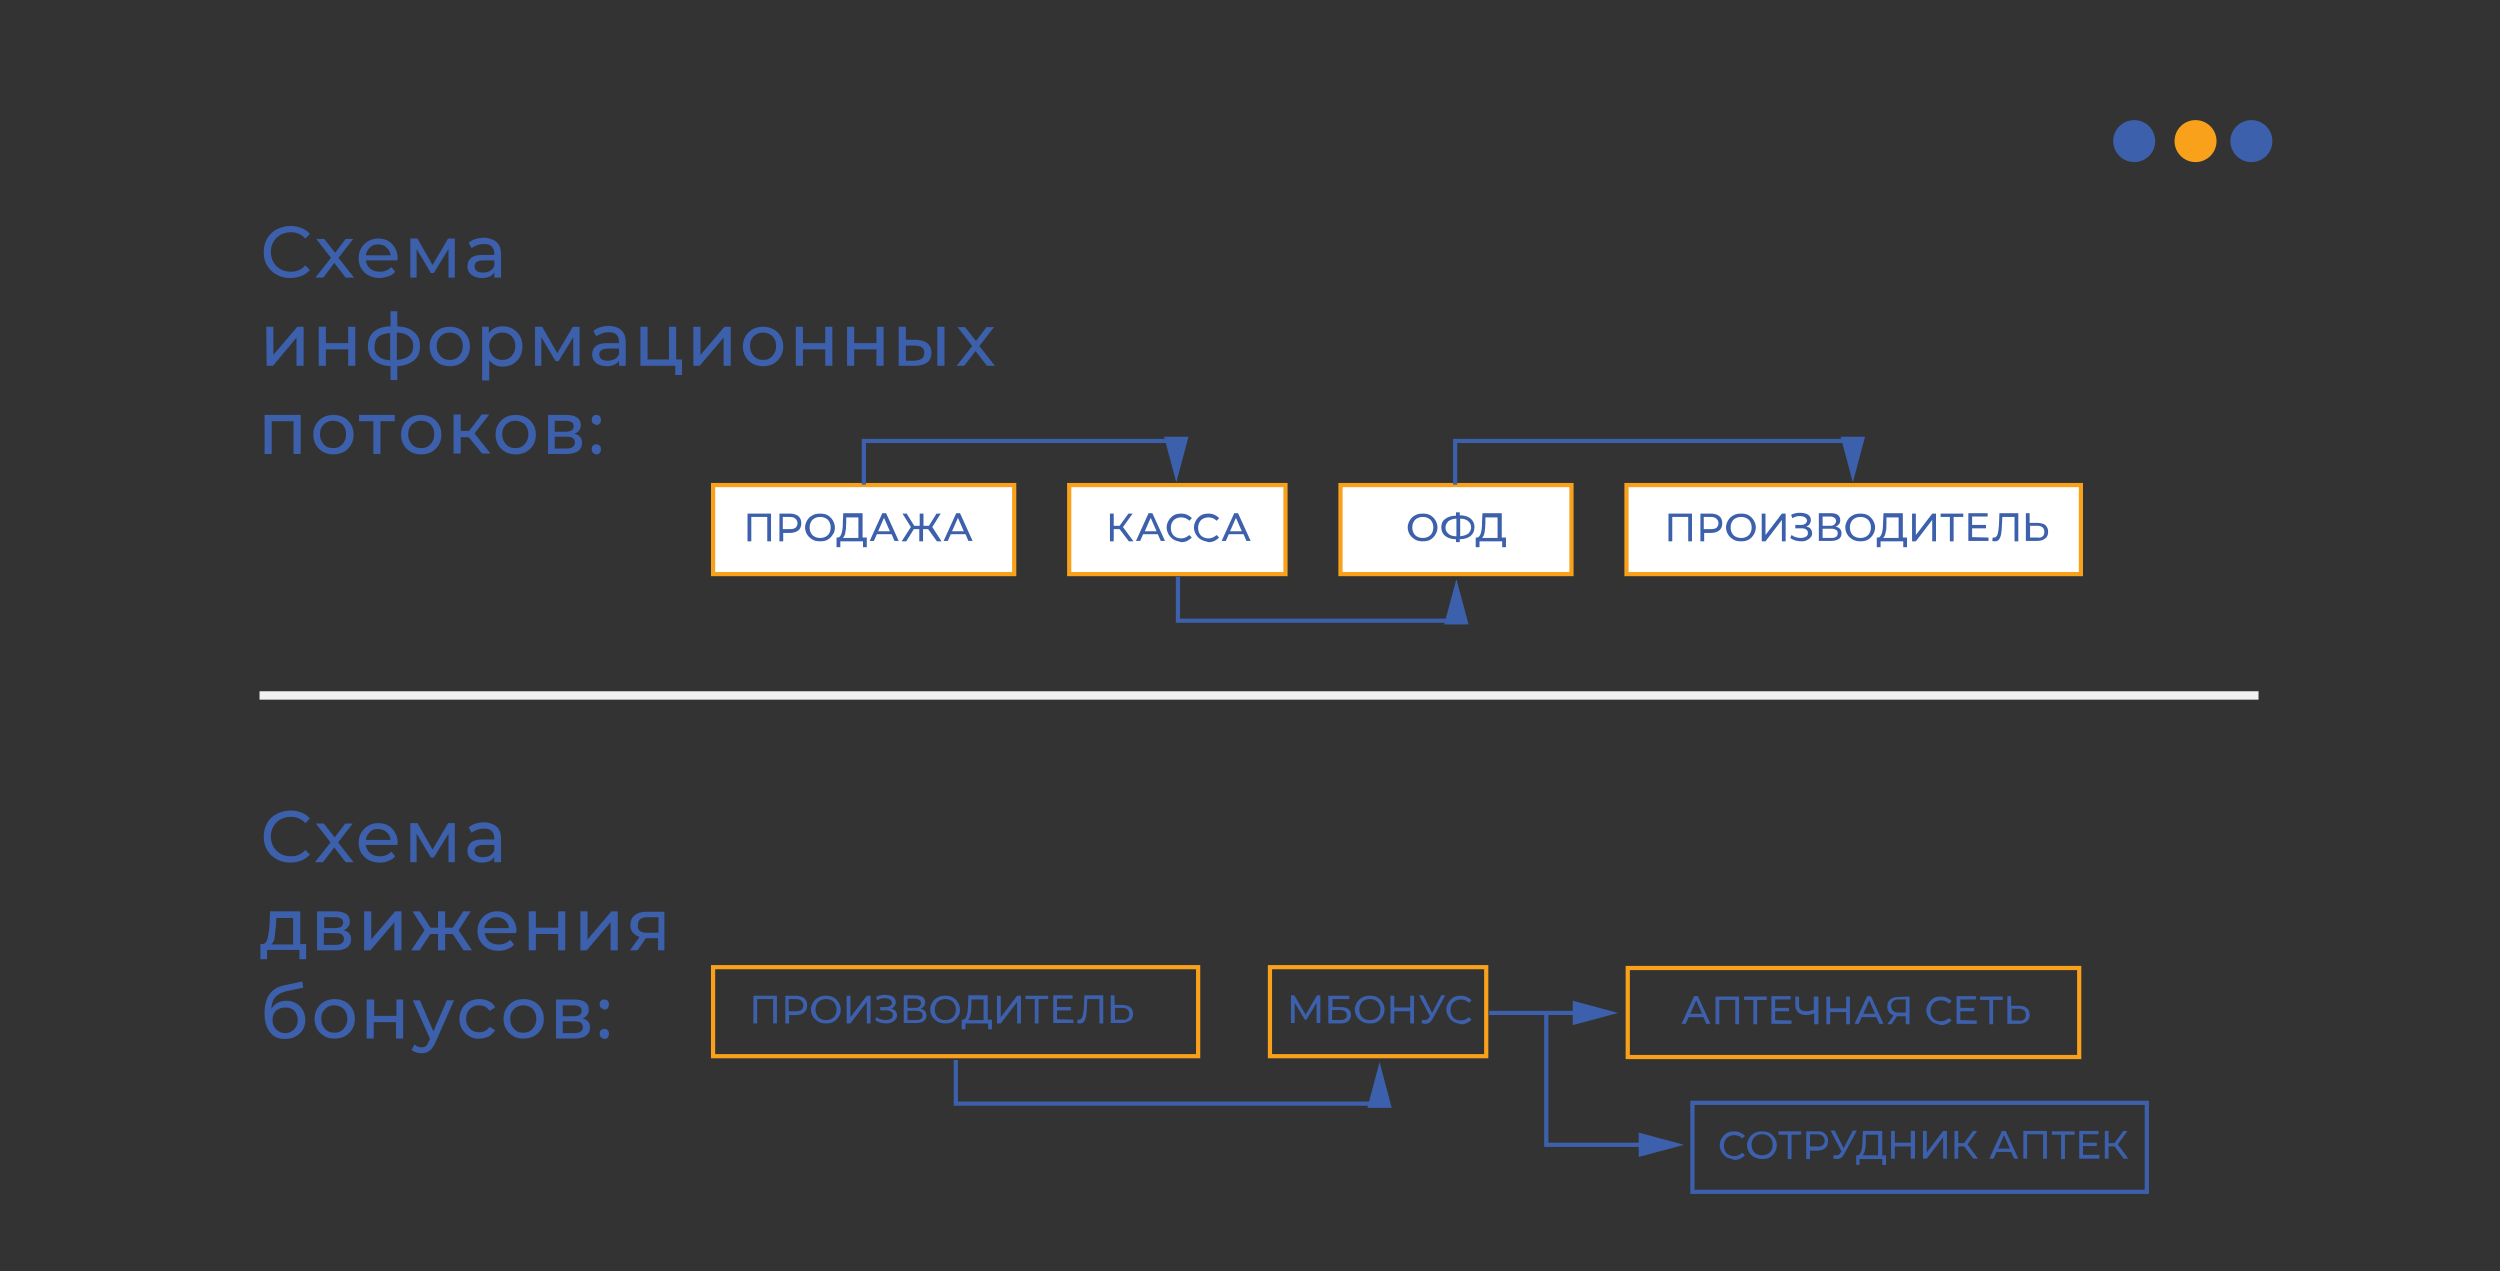 <?xml version="1.0" encoding="UTF-8"?> <!-- Generator: Adobe Illustrator 19.0.1, SVG Export Plug-In . SVG Version: 6.00 Build 0) --> <svg xmlns="http://www.w3.org/2000/svg" xmlns:xlink="http://www.w3.org/1999/xlink" id="Layer_1" x="0px" y="0px" viewBox="-661 389.3 595.3 302.7" style="enable-background:new -661 389.3 595.3 302.7;" xml:space="preserve"><rect x="-661" y="389.3" width="595.3" height="302.7" fill="#333333" stroke="none"/> <style type="text/css"> .st0{fill:#FFFFFF;stroke:#F9A11B;stroke-miterlimit:10;} .st1{fill:#3C60AB;} .st2{fill:#F9A11B;} .st3{fill:#F1F1F2;} .st4{fill:none;stroke:#3C60AB;stroke-miterlimit:10;} .st5{fill:none;stroke:#F9A11B;stroke-miterlimit:10;} </style> <rect x="-406.4" y="504.8" class="st0" width="51.5" height="21.2"></rect> <rect x="-491.2" y="504.8" class="st0" width="71.7" height="21.2"></rect> <rect x="-341.8" y="504.8" class="st0" width="55" height="21.2"></rect> <rect x="-273.7" y="504.8" class="st0" width="108.2" height="21.2"></rect> <g> <g> <g> <g> <circle class="st1" cx="-152.8" cy="422.9" r="5"></circle> </g> </g> </g> <g> <g> <g> <circle class="st2" cx="-138.2" cy="422.9" r="5"></circle> </g> </g> </g> <g> <g> <g> <circle class="st1" cx="-124.9" cy="422.9" r="5"></circle> </g> </g> </g> </g> <rect x="-599.2" y="553.9" class="st3" width="476" height="2"></rect> <g> <g> <path class="st1" d="M-258.1,511.6v6.6h-0.9v-5.8h-3.8v5.8h-0.9v-6.6C-263.7,511.6-258.1,511.6-258.1,511.6z"></path> <path class="st1" d="M-251.6,512.2c0.5,0.4,0.7,1,0.7,1.7c0,0.7-0.2,1.3-0.7,1.7c-0.5,0.4-1.2,0.6-2,0.6h-1.6v2h-0.9v-6.6h2.6 C-252.8,511.6-252.1,511.8-251.6,512.2z M-252.3,515c0.3-0.3,0.5-0.6,0.5-1.1s-0.2-0.8-0.5-1.1s-0.8-0.4-1.4-0.4h-1.6v2.9h1.6 C-253.1,515.3-252.6,515.2-252.3,515z"></path> <path class="st1" d="M-248.2,517.8c-0.5-0.3-1-0.7-1.3-1.2s-0.5-1.1-0.5-1.7c0-0.6,0.2-1.2,0.5-1.7s0.7-0.9,1.3-1.2 c0.5-0.3,1.1-0.4,1.8-0.4c0.7,0,1.3,0.1,1.8,0.4s0.9,0.7,1.2,1.2s0.5,1.1,0.5,1.7c0,0.6-0.2,1.2-0.5,1.7s-0.7,0.9-1.2,1.2 s-1.1,0.4-1.8,0.4S-247.7,518.1-248.2,517.8z M-245.1,517.1c0.4-0.2,0.7-0.5,0.9-0.9c0.2-0.4,0.3-0.8,0.3-1.3s-0.1-0.9-0.3-1.3 c-0.2-0.4-0.5-0.7-0.9-0.9c-0.4-0.2-0.8-0.3-1.3-0.3s-0.9,0.1-1.3,0.3c-0.4,0.2-0.7,0.5-0.9,0.9c-0.2,0.4-0.3,0.8-0.3,1.3 s0.1,0.9,0.3,1.3c0.2,0.4,0.5,0.7,0.9,0.9s0.8,0.3,1.3,0.3S-245.5,517.3-245.1,517.1z"></path> <path class="st1" d="M-241.5,511.6h0.9v5.1l3.9-5.1h0.9v6.6h-0.9v-5.1l-3.9,5.1h-0.9V511.6z"></path> <path class="st1" d="M-229.8,515.3c0.2,0.3,0.3,0.6,0.3,1s-0.1,0.7-0.4,1c-0.2,0.3-0.6,0.5-1,0.7c-0.4,0.2-0.9,0.2-1.3,0.2 s-0.9-0.1-1.3-0.2c-0.4-0.1-0.8-0.3-1.2-0.6l0.3-0.7c0.3,0.2,0.6,0.4,1,0.5c0.4,0.1,0.7,0.2,1.1,0.2c0.5,0,1-0.1,1.3-0.3 c0.4-0.2,0.5-0.5,0.5-0.9c0-0.3-0.1-0.6-0.4-0.8s-0.6-0.3-1.1-0.3h-1.5v-0.8h1.4c0.4,0,0.7-0.1,1-0.3c0.2-0.2,0.4-0.4,0.4-0.7 c0-0.3-0.2-0.6-0.5-0.8c-0.3-0.2-0.7-0.3-1.2-0.3c-0.3,0-0.6,0-0.9,0.1c-0.3,0.1-0.6,0.2-0.9,0.4l-0.3-0.8 c0.3-0.2,0.7-0.3,1.1-0.4c0.4-0.1,0.7-0.1,1.1-0.1c0.5,0,0.9,0.1,1.3,0.2s0.7,0.4,0.9,0.6s0.3,0.6,0.3,1c0,0.3-0.1,0.6-0.3,0.9 c-0.2,0.3-0.4,0.4-0.8,0.6C-230.3,514.8-230,515-229.8,515.3z"></path> <path class="st1" d="M-222.8,515.3c0.2,0.3,0.3,0.6,0.3,1c0,0.6-0.2,1-0.6,1.3c-0.4,0.3-1,0.5-1.8,0.5h-3v-6.6h2.8 c0.7,0,1.3,0.1,1.7,0.4c0.4,0.3,0.6,0.7,0.6,1.3c0,0.4-0.1,0.7-0.3,0.9c-0.2,0.3-0.4,0.4-0.8,0.6 C-223.4,514.8-223.1,515-222.8,515.3z M-227,514.5h1.8c0.5,0,0.8-0.1,1-0.3c0.2-0.2,0.4-0.4,0.4-0.8c0-0.4-0.1-0.6-0.4-0.8 c-0.2-0.2-0.6-0.3-1-0.3h-1.8V514.5z M-223.4,516.3c0-0.4-0.1-0.7-0.4-0.8c-0.3-0.2-0.6-0.3-1.1-0.3h-2.1v2.2h2.1 C-223.9,517.4-223.4,517-223.4,516.3z"></path> <path class="st1" d="M-219.8,517.8c-0.5-0.3-1-0.7-1.3-1.2s-0.5-1.1-0.5-1.7c0-0.6,0.2-1.2,0.5-1.7s0.7-0.9,1.3-1.2 c0.5-0.3,1.1-0.4,1.8-0.4c0.7,0,1.3,0.1,1.8,0.4s0.9,0.7,1.2,1.2s0.5,1.1,0.5,1.7c0,0.6-0.2,1.2-0.5,1.7s-0.7,0.9-1.2,1.2 s-1.1,0.4-1.8,0.4C-218.6,518.2-219.2,518.1-219.8,517.8z M-216.7,517.1c0.4-0.2,0.7-0.5,0.9-0.9c0.2-0.4,0.3-0.8,0.3-1.3 s-0.1-0.9-0.3-1.3c-0.2-0.4-0.5-0.7-0.9-0.9c-0.4-0.2-0.8-0.3-1.3-0.3s-0.9,0.1-1.3,0.3c-0.4,0.2-0.7,0.5-0.9,0.9 c-0.2,0.4-0.3,0.8-0.3,1.3s0.1,0.9,0.3,1.3c0.2,0.4,0.5,0.7,0.9,0.9s0.8,0.3,1.3,0.3S-217.1,517.3-216.7,517.1z"></path> <path class="st1" d="M-206.9,517.3v2.3h-0.9v-1.4h-5.4v1.4h-0.9v-2.3h0.3c0.4,0,0.7-0.4,0.9-1s0.3-1.5,0.3-2.7l0.1-2.1h4.6v5.8 H-206.9z M-212,516.1c-0.1,0.6-0.3,1-0.6,1.3h3.7v-4.9h-2.9v1.4C-211.8,514.7-211.8,515.5-212,516.1z"></path> <path class="st1" d="M-205.7,511.6h0.9v5.1l3.9-5.1h0.9v6.6h-0.9v-5.1l-3.9,5.1h-0.9V511.6z"></path> <path class="st1" d="M-193.5,512.4h-2.3v5.8h-0.9v-5.8h-2.2v-0.8h5.4V512.4z"></path> <path class="st1" d="M-187.5,517.3v0.8h-4.8v-6.6h4.6v0.8h-3.7v2h3.3v0.8h-3.3v2.1L-187.5,517.3L-187.5,517.3z"></path> <path class="st1" d="M-180.4,511.6v6.6h-0.9v-5.8h-2.9l-0.1,1.9c0,0.9-0.1,1.6-0.2,2.2s-0.3,1-0.5,1.3c-0.3,0.3-0.6,0.4-1,0.4 c-0.2,0-0.4,0-0.6-0.1l0.1-0.8c0.1,0,0.2,0,0.3,0c0.3,0,0.5-0.1,0.6-0.3c0.2-0.2,0.3-0.5,0.4-1c0.1-0.4,0.1-1,0.2-1.7l0.1-2.8h4.5 V511.6z"></path> <path class="st1" d="M-173.9,514.4c0.4,0.4,0.6,0.9,0.6,1.5c0,0.7-0.2,1.3-0.7,1.6c-0.4,0.4-1.1,0.6-1.9,0.6h-2.7v-6.6h0.9v2.3h2 C-174.9,513.9-174.3,514-173.9,514.4z M-174.6,517c0.3-0.2,0.4-0.6,0.4-1.1c0-0.9-0.6-1.4-1.7-1.4h-1.7v2.8h1.7 C-175.3,517.4-174.9,517.3-174.6,517z"></path> </g> </g> <g> <g> <path class="st1" d="M-477.4,511.6v6.6h-0.9v-5.8h-3.8v5.8h-0.9v-6.6C-483,511.6-477.4,511.6-477.4,511.6z"></path> <path class="st1" d="M-470.9,512.2c0.5,0.4,0.7,1,0.7,1.7c0,0.7-0.2,1.3-0.7,1.7c-0.5,0.4-1.2,0.6-2,0.6h-1.6v2h-0.9v-6.6h2.6 C-472.1,511.6-471.4,511.8-470.9,512.2z M-471.6,515c0.3-0.3,0.5-0.6,0.5-1.1s-0.2-0.8-0.5-1.1s-0.8-0.4-1.4-0.4h-1.6v2.9h1.6 C-472.4,515.3-471.9,515.2-471.6,515z"></path> <path class="st1" d="M-467.5,517.8c-0.5-0.3-1-0.7-1.3-1.2c-0.3-0.5-0.5-1.1-0.5-1.7c0-0.6,0.2-1.2,0.5-1.7 c0.3-0.5,0.7-0.9,1.3-1.2c0.5-0.3,1.1-0.4,1.8-0.4c0.7,0,1.3,0.1,1.8,0.4s0.9,0.7,1.2,1.2c0.3,0.5,0.5,1.1,0.5,1.7 c0,0.6-0.1,1.2-0.5,1.7c-0.3,0.5-0.7,0.9-1.2,1.2s-1.1,0.4-1.8,0.4C-466.4,518.2-467,518.1-467.5,517.8z M-464.4,517.1 c0.4-0.2,0.7-0.5,0.9-0.9c0.2-0.4,0.3-0.8,0.3-1.3s-0.1-0.9-0.3-1.3s-0.5-0.7-0.9-0.9c-0.4-0.2-0.8-0.3-1.3-0.3s-0.9,0.1-1.3,0.3 c-0.4,0.2-0.7,0.5-0.9,0.9s-0.3,0.8-0.3,1.3s0.1,0.9,0.3,1.3c0.2,0.4,0.5,0.7,0.9,0.9s0.8,0.3,1.3,0.3S-464.8,517.3-464.4,517.1z"></path> <path class="st1" d="M-454.6,517.3v2.3h-0.9v-1.4h-5.4v1.4h-0.9v-2.3h0.3c0.4,0,0.7-0.4,0.9-1c0.2-0.6,0.3-1.5,0.3-2.7l0.1-2.1 h4.6v5.8H-454.6z M-459.7,516.1c-0.1,0.6-0.3,1-0.6,1.3h3.7v-4.9h-2.9v1.4C-459.5,514.7-459.6,515.5-459.7,516.1z"></path> <path class="st1" d="M-448.7,516.5h-3.5l-0.7,1.6h-1l3-6.6h0.9l3,6.6h-1L-448.7,516.5z M-449.1,515.8l-1.4-3.2l-1.4,3.2H-449.1z"></path> <path class="st1" d="M-440,515.3h-1.2v2.9h-0.9v-2.9h-1.3l-1.8,2.9h-1.1l2.2-3.4l-2-3.2h1l1.8,2.9h1.3v-2.9h0.9v2.9h1.3l1.8-2.9h1 l-2,3.2l2.2,3.4h-1.1L-440,515.3z"></path> <path class="st1" d="M-431.1,516.5h-3.5l-0.7,1.6h-1l3-6.6h0.9l3,6.6h-1L-431.1,516.5z M-431.5,515.8l-1.4-3.2l-1.4,3.2H-431.5z"></path> </g> </g> <g> <g> <path class="st1" d="M-394.4,515.3h-1.4v2.9h-0.9v-6.6h0.9v2.9h1.4l2.1-2.9h1l-2.3,3.2l2.5,3.4h-1.1L-394.4,515.3z"></path> <path class="st1" d="M-385.3,516.5h-3.5l-0.7,1.6h-1l3-6.6h0.9l3,6.6h-1L-385.3,516.5z M-385.6,515.8l-1.4-3.2l-1.4,3.2H-385.6z"></path> <path class="st1" d="M-381.5,517.8c-0.5-0.3-0.9-0.7-1.2-1.2c-0.3-0.5-0.5-1.1-0.5-1.7c0-0.6,0.2-1.2,0.5-1.7s0.7-0.9,1.2-1.2 s1.1-0.4,1.8-0.4c0.5,0,1,0.1,1.4,0.3s0.8,0.4,1.1,0.8l-0.6,0.6c-0.5-0.5-1.1-0.8-1.9-0.8c-0.5,0-0.9,0.1-1.3,0.3 s-0.7,0.5-0.9,0.9c-0.2,0.4-0.3,0.8-0.3,1.3s0.1,0.9,0.3,1.3c0.2,0.4,0.5,0.7,0.9,0.9s0.8,0.3,1.3,0.3c0.7,0,1.3-0.3,1.9-0.8 l0.6,0.6c-0.3,0.3-0.7,0.6-1.1,0.8s-0.9,0.3-1.4,0.3C-380.4,518.2-381,518.1-381.5,517.8z"></path> <path class="st1" d="M-375,517.8c-0.5-0.3-0.9-0.7-1.2-1.2c-0.3-0.5-0.5-1.1-0.5-1.7c0-0.6,0.2-1.2,0.5-1.7s0.7-0.9,1.2-1.2 s1.1-0.4,1.8-0.4c0.5,0,1,0.1,1.4,0.3s0.8,0.4,1.1,0.8l-0.6,0.6c-0.5-0.5-1.1-0.8-1.9-0.8c-0.5,0-0.9,0.1-1.3,0.3 s-0.7,0.5-0.9,0.9c-0.2,0.4-0.3,0.8-0.3,1.3s0.1,0.9,0.3,1.3c0.2,0.4,0.5,0.7,0.9,0.9s0.8,0.3,1.3,0.3c0.7,0,1.3-0.3,1.9-0.8 l0.6,0.6c-0.3,0.3-0.7,0.6-1.1,0.8s-0.9,0.3-1.4,0.3C-373.9,518.2-374.4,518.1-375,517.8z"></path> <path class="st1" d="M-364.9,516.5h-3.5l-0.7,1.6h-1l3-6.6h0.9l3,6.6h-1L-364.9,516.5z M-365.3,515.8l-1.4-3.2l-1.4,3.2H-365.3z"></path> </g> </g> <g> <g> <path class="st1" d="M-324,517.8c-0.5-0.3-1-0.7-1.3-1.2s-0.5-1.1-0.5-1.7c0-0.6,0.2-1.2,0.5-1.7s0.7-0.9,1.3-1.2 c0.5-0.3,1.1-0.4,1.8-0.4c0.7,0,1.3,0.1,1.8,0.4s0.9,0.7,1.2,1.2s0.5,1.1,0.5,1.7c0,0.6-0.2,1.2-0.5,1.7s-0.7,0.9-1.2,1.2 s-1.1,0.4-1.8,0.4S-323.5,518.1-324,517.8z M-320.9,517.1c0.4-0.2,0.7-0.5,0.9-0.9c0.2-0.4,0.3-0.8,0.3-1.3s-0.1-0.9-0.3-1.3 c-0.2-0.4-0.5-0.7-0.9-0.9c-0.4-0.2-0.8-0.3-1.3-0.3s-0.9,0.1-1.3,0.3c-0.4,0.2-0.7,0.5-0.9,0.9c-0.2,0.4-0.3,0.8-0.3,1.3 s0.1,0.9,0.3,1.3c0.2,0.4,0.5,0.7,0.9,0.9s0.8,0.3,1.3,0.3S-321.3,517.3-320.9,517.1z"></path> <path class="st1" d="M-310.8,516.9c-0.6,0.5-1.5,0.8-2.6,0.8v0.7h-0.9v-0.7c-1.1,0-2-0.3-2.6-0.8s-0.9-1.2-0.9-2 c0-0.9,0.3-1.6,0.9-2c0.6-0.5,1.5-0.8,2.6-0.8v-0.8h0.9v0.7c1.1,0,2,0.3,2.6,0.8s0.9,1.2,0.9,2 C-309.9,515.7-310.2,516.4-310.8,516.9z M-316.1,516.4c0.4,0.4,1.1,0.6,1.9,0.6v-4.2c-0.8,0-1.5,0.3-1.9,0.6 c-0.4,0.4-0.7,0.9-0.7,1.5C-316.8,515.5-316.6,516-316.1,516.4z M-311.4,516.4c0.4-0.4,0.7-0.9,0.7-1.5c0-0.6-0.2-1.1-0.7-1.5 c-0.4-0.4-1.1-0.6-1.9-0.6v4.2C-312.5,516.9-311.9,516.7-311.4,516.4z"></path> <path class="st1" d="M-302.4,517.3v2.3h-0.9v-1.4h-5.4v1.4h-0.9v-2.3h0.3c0.4,0,0.7-0.4,0.9-1s0.3-1.5,0.3-2.7l0.1-2.1h4.6v5.8 H-302.4z M-307.5,516.1c-0.1,0.6-0.3,1-0.6,1.3h3.7v-4.9h-2.9v1.4C-307.3,514.7-307.4,515.5-307.5,516.1z"></path> </g> </g> <path class="st1" d="M-595.1,454.7c-1-0.5-1.8-1.3-2.3-2.2c-0.6-0.9-0.8-2-0.8-3.2s0.3-2.3,0.8-3.2c0.6-0.9,1.3-1.7,2.3-2.2 s2.1-0.8,3.3-0.8c1,0,1.8,0.2,2.6,0.5c0.8,0.3,1.5,0.8,2,1.4l-1.1,1.1c-0.9-1-2.1-1.5-3.4-1.5c-0.9,0-1.7,0.2-2.5,0.6 c-0.7,0.4-1.3,1-1.7,1.7c-0.4,0.7-0.6,1.5-0.6,2.4s0.2,1.7,0.6,2.4c0.4,0.7,1,1.3,1.7,1.7s1.6,0.6,2.5,0.6c1.4,0,2.5-0.5,3.4-1.5 l1.1,1.1c-0.6,0.6-1.2,1.1-2,1.4c-0.8,0.3-1.7,0.5-2.6,0.5C-593,455.5-594.1,455.3-595.1,454.7z"></path> <path class="st1" d="M-578.7,455.4l-2.7-3.5l-2.6,3.5h-1.9l3.7-4.7l-3.5-4.5h1.9l2.6,3.3l2.5-3.3h1.8l-3.5,4.5l3.7,4.7H-578.7z"></path> <path class="st1" d="M-566.4,451.3h-7.5c0.1,0.8,0.5,1.5,1.1,2c0.6,0.5,1.4,0.7,2.3,0.7c1.1,0,2-0.4,2.7-1.1l0.9,1.1 c-0.4,0.5-0.9,0.9-1.6,1.1c-0.7,0.2-1.3,0.4-2.1,0.4c-1,0-1.8-0.2-2.6-0.6s-1.3-1-1.8-1.7c-0.4-0.7-0.6-1.5-0.6-2.4s0.2-1.7,0.6-2.4 c0.4-0.7,1-1.3,1.7-1.7s1.5-0.6,2.4-0.6c0.9,0,1.7,0.2,2.4,0.6s1.2,1,1.6,1.7c0.4,0.7,0.6,1.6,0.6,2.5 C-566.3,450.9-566.4,451.1-566.4,451.3z M-572.9,448.2c-0.5,0.5-0.9,1.1-1,1.9h5.9c-0.1-0.8-0.4-1.4-1-1.9c-0.5-0.5-1.2-0.7-2-0.7 S-572.4,447.7-572.9,448.2z"></path> <path class="st1" d="M-552.7,446.1v9.3h-1.5v-6.8l-3.5,5.7h-0.7l-3.4-5.7v6.8h-1.5v-9.3h1.7l3.6,6.3l3.7-6.3H-552.7z"></path> <path class="st1" d="M-542.7,447c0.7,0.6,1,1.6,1,2.8v5.6h-1.6v-1.2c-0.3,0.4-0.7,0.8-1.2,1c-0.5,0.2-1.1,0.3-1.8,0.3 c-1,0-1.9-0.3-2.5-0.8c-0.6-0.5-0.9-1.2-0.9-2c0-0.8,0.3-1.5,0.9-2c0.6-0.5,1.5-0.7,2.8-0.7h2.7v-0.3c0-0.7-0.2-1.3-0.6-1.7 c-0.4-0.4-1-0.6-1.9-0.6c-0.5,0-1.1,0.1-1.6,0.3c-0.5,0.2-1,0.4-1.3,0.7l-0.7-1.3c0.5-0.4,1-0.7,1.7-0.9c0.7-0.2,1.4-0.3,2.1-0.3 C-544.3,446-543.3,446.4-542.7,447z M-544.3,453.8c0.5-0.3,0.8-0.7,1-1.2v-1.3h-2.6c-1.4,0-2.1,0.5-2.1,1.4c0,0.5,0.2,0.8,0.5,1.1 s0.9,0.4,1.5,0.4S-544.8,454.1-544.3,453.8z"></path> <path class="st1" d="M-597.6,467.1h1.7v6.7l5.7-6.7h1.5v9.3h-1.7v-6.7l-5.6,6.7h-1.5L-597.6,467.1L-597.6,467.1z"></path> <path class="st1" d="M-585.1,467.1h1.7v3.9h5.3v-3.9h1.7v9.3h-1.7v-3.9h-5.3v3.9h-1.7V467.1z"></path> <path class="st1" d="M-562.4,475.1c-1,0.8-2.3,1.3-4,1.4v3.3h-1.6v-3.3c-1.7-0.1-3.1-0.6-4-1.4c-1-0.8-1.4-2-1.4-3.4 s0.5-2.6,1.4-3.4s2.3-1.3,4-1.3v-3.6h1.6v3.6c1.7,0.1,3.1,0.5,4,1.4c1,0.8,1.4,1.9,1.4,3.3C-561,473.2-561.4,474.3-562.4,475.1z M-570.9,474.1c0.6,0.6,1.6,0.9,2.8,1v-6.5c-1.3,0.1-2.2,0.4-2.8,0.9c-0.6,0.5-0.9,1.3-0.9,2.3 C-571.9,472.7-571.6,473.5-570.9,474.1z M-562.6,471.7c0-1-0.3-1.7-1-2.3c-0.6-0.5-1.6-0.9-2.9-0.9v6.5 C-563.9,474.8-562.6,473.7-562.6,471.7z"></path> <path class="st1" d="M-556.4,475.9c-0.7-0.4-1.3-1-1.7-1.7c-0.4-0.7-0.6-1.5-0.6-2.4s0.2-1.7,0.6-2.4c0.4-0.7,1-1.3,1.7-1.7 c0.7-0.4,1.6-0.6,2.5-0.6c0.9,0,1.7,0.2,2.5,0.6c0.7,0.4,1.3,1,1.7,1.7c0.4,0.7,0.6,1.5,0.6,2.4s-0.2,1.7-0.6,2.4 c-0.4,0.7-1,1.3-1.7,1.7c-0.7,0.4-1.6,0.6-2.5,0.6C-554.8,476.5-555.7,476.3-556.4,475.9z M-552.3,474.6c0.5-0.3,0.8-0.7,1.1-1.2 s0.4-1.1,0.4-1.7c0-0.6-0.1-1.2-0.4-1.7s-0.6-0.9-1.1-1.1c-0.5-0.3-1-0.4-1.6-0.4c-0.6,0-1.1,0.1-1.6,0.4c-0.5,0.3-0.8,0.6-1.1,1.1 c-0.3,0.5-0.4,1.1-0.4,1.7c0,0.6,0.1,1.2,0.4,1.7c0.3,0.5,0.6,0.9,1.1,1.2c0.5,0.3,1,0.4,1.6,0.4 C-553.3,475-552.8,474.9-552.3,474.6z"></path> <path class="st1" d="M-538.9,467.6c0.7,0.4,1.3,1,1.7,1.7c0.4,0.7,0.6,1.5,0.6,2.5c0,0.9-0.2,1.8-0.6,2.5c-0.4,0.7-1,1.3-1.7,1.7 c-0.7,0.4-1.5,0.6-2.4,0.6c-0.7,0-1.3-0.1-1.8-0.4c-0.6-0.3-1-0.6-1.4-1.1v4.8h-1.7v-12.8h1.6v1.5c0.4-0.5,0.8-0.9,1.4-1.2 c0.6-0.3,1.2-0.4,1.9-0.4C-540.4,467-539.6,467.2-538.9,467.6z M-539.8,474.6c0.5-0.3,0.8-0.7,1.1-1.2s0.4-1.1,0.4-1.7 c0-0.6-0.1-1.2-0.4-1.7s-0.6-0.9-1.1-1.1c-0.5-0.3-1-0.4-1.6-0.4c-0.6,0-1.1,0.1-1.6,0.4c-0.5,0.3-0.8,0.7-1.1,1.1 c-0.3,0.4-0.4,1.1-0.4,1.7c0,0.6,0.1,1.2,0.4,1.7c0.3,0.5,0.6,0.9,1.1,1.2c0.5,0.3,1,0.4,1.6,0.4 C-540.8,475-540.3,474.9-539.8,474.6z"></path> <path class="st1" d="M-523,467.1v9.3h-1.5v-6.8l-3.5,5.7h-0.7l-3.4-5.7v6.8h-1.5v-9.3h1.7l3.6,6.3l3.7-6.3H-523z"></path> <path class="st1" d="M-513,468c0.7,0.6,1,1.6,1,2.8v5.6h-1.6v-1.2c-0.3,0.4-0.7,0.8-1.2,1c-0.5,0.2-1.1,0.3-1.8,0.3 c-1,0-1.9-0.3-2.5-0.8c-0.6-0.5-0.9-1.2-0.9-2c0-0.8,0.3-1.5,0.9-2c0.6-0.5,1.5-0.7,2.8-0.7h2.7v-0.3c0-0.7-0.2-1.3-0.6-1.7 s-1-0.6-1.9-0.6c-0.5,0-1.1,0.1-1.6,0.3c-0.5,0.2-1,0.4-1.3,0.7l-0.7-1.3c0.5-0.4,1-0.7,1.7-0.9c0.7-0.2,1.4-0.3,2.1-0.3 C-514.6,467-513.6,467.3-513,468z M-514.6,474.8c0.5-0.3,0.8-0.7,1-1.2v-1.3h-2.6c-1.4,0-2.1,0.5-2.1,1.4c0,0.5,0.2,0.8,0.5,1.1 c0.3,0.3,0.9,0.4,1.5,0.4C-515.6,475.2-515.1,475-514.6,474.8z"></path> <path class="st1" d="M-498.6,474.9v3.7h-1.6v-2.2h-8.3v-9.3h1.7v7.8h5.1v-7.8h1.7v7.8H-498.6z"></path> <path class="st1" d="M-495.9,467.1h1.7v6.7l5.7-6.7h1.5v9.3h-1.7v-6.7l-5.7,6.7h-1.5V467.1z"></path> <path class="st1" d="M-481.8,475.9c-0.7-0.4-1.3-1-1.7-1.7c-0.4-0.7-0.6-1.5-0.6-2.4s0.2-1.7,0.6-2.4c0.4-0.7,1-1.3,1.7-1.7 c0.7-0.4,1.6-0.6,2.5-0.6c0.9,0,1.7,0.2,2.5,0.6c0.7,0.4,1.3,1,1.7,1.7c0.4,0.7,0.6,1.5,0.6,2.4s-0.2,1.7-0.6,2.4 c-0.4,0.7-1,1.3-1.7,1.7c-0.7,0.4-1.6,0.6-2.5,0.6C-480.2,476.5-481,476.3-481.8,475.9z M-477.7,474.6c0.5-0.3,0.8-0.7,1.1-1.2 c0.3-0.5,0.4-1.1,0.4-1.7c0-0.6-0.1-1.2-0.4-1.7c-0.3-0.5-0.6-0.9-1.1-1.1c-0.5-0.3-1-0.4-1.6-0.4c-0.6,0-1.1,0.1-1.6,0.4 c-0.5,0.3-0.8,0.6-1.1,1.1c-0.3,0.5-0.4,1.1-0.4,1.7c0,0.6,0.1,1.2,0.4,1.7s0.6,0.9,1.1,1.2c0.5,0.3,1,0.4,1.6,0.4 C-478.7,475-478.1,474.9-477.7,474.6z"></path> <path class="st1" d="M-471.5,467.1h1.7v3.9h5.3v-3.9h1.7v9.3h-1.7v-3.9h-5.3v3.9h-1.7V467.1z"></path> <path class="st1" d="M-459.3,467.1h1.7v3.9h5.3v-3.9h1.7v9.3h-1.7v-3.9h-5.3v3.9h-1.7V467.1z"></path> <path class="st1" d="M-440.1,471.1c0.6,0.5,0.9,1.3,0.9,2.2c0,1-0.3,1.8-1,2.3s-1.6,0.8-2.9,0.8h-3.9v-9.3h1.7v3.1h2.5 C-441.7,470.3-440.8,470.5-440.1,471.1z M-441.5,474.7c0.4-0.3,0.6-0.8,0.6-1.4s-0.2-1-0.6-1.3c-0.4-0.3-1-0.4-1.7-0.4h-2.1v3.6h2.1 C-442.5,475.1-441.9,475-441.5,474.7z M-437.8,467.1h1.7v9.3h-1.7V467.1z"></path> <path class="st1" d="M-426,476.4l-2.7-3.5l-2.7,3.5h-1.8l3.7-4.7l-3.5-4.5h1.8l2.6,3.3l2.5-3.3h1.8l-3.5,4.5l3.7,4.7H-426z"></path> <path class="st1" d="M-589.4,488.1v9.3h-1.7v-7.8h-5.2v7.8h-1.7v-9.3H-589.4z"></path> <path class="st1" d="M-584.1,496.9c-0.7-0.4-1.3-1-1.7-1.7c-0.4-0.7-0.6-1.5-0.6-2.4s0.2-1.7,0.6-2.4c0.4-0.7,1-1.3,1.7-1.7 s1.6-0.6,2.5-0.6c0.9,0,1.7,0.2,2.5,0.6c0.7,0.4,1.3,1,1.7,1.7c0.4,0.7,0.6,1.5,0.6,2.4s-0.2,1.7-0.6,2.4c-0.4,0.7-1,1.3-1.7,1.7 s-1.6,0.6-2.5,0.6C-582.5,497.5-583.4,497.3-584.1,496.9z M-580.1,495.6c0.5-0.3,0.8-0.7,1.1-1.2c0.3-0.5,0.4-1.1,0.4-1.7 c0-0.6-0.1-1.2-0.4-1.7c-0.3-0.5-0.6-0.9-1.1-1.1c-0.5-0.3-1-0.4-1.6-0.4c-0.6,0-1.1,0.1-1.6,0.4c-0.5,0.3-0.8,0.6-1.1,1.1 s-0.4,1.1-0.4,1.7c0,0.6,0.1,1.2,0.4,1.7s0.6,0.9,1.1,1.2c0.5,0.3,1,0.4,1.6,0.4C-581.1,496-580.5,495.9-580.1,495.6z"></path> <path class="st1" d="M-567,489.6h-3.4v7.8h-1.7v-7.8h-3.4v-1.5h8.5V489.6z"></path> <path class="st1" d="M-563.2,496.9c-0.7-0.4-1.3-1-1.7-1.7c-0.4-0.7-0.6-1.5-0.6-2.4s0.2-1.7,0.6-2.4c0.4-0.7,1-1.3,1.7-1.7 s1.6-0.6,2.5-0.6c0.9,0,1.7,0.2,2.5,0.6c0.7,0.4,1.3,1,1.7,1.7c0.4,0.7,0.6,1.5,0.6,2.4s-0.2,1.7-0.6,2.4c-0.4,0.7-1,1.3-1.7,1.7 s-1.6,0.6-2.5,0.6C-561.6,497.5-562.5,497.3-563.2,496.9z M-559.1,495.6c0.5-0.3,0.8-0.7,1.1-1.2c0.3-0.5,0.4-1.1,0.4-1.7 c0-0.6-0.1-1.2-0.4-1.7c-0.3-0.5-0.6-0.9-1.1-1.1c-0.5-0.3-1-0.4-1.6-0.4c-0.6,0-1.1,0.1-1.6,0.4c-0.5,0.3-0.8,0.6-1.1,1.1 s-0.4,1.1-0.4,1.7c0,0.6,0.1,1.2,0.4,1.7s0.6,0.9,1.1,1.2c0.5,0.3,1,0.4,1.6,0.4C-560.1,496-559.6,495.9-559.1,495.6z"></path> <path class="st1" d="M-549.4,493.4h-1.9v3.9h-1.7V488h1.7v3.9h2l3-3.9h1.8l-3.5,4.5l3.8,4.8h-2L-549.4,493.4z"></path> <path class="st1" d="M-540.7,496.9c-0.7-0.4-1.3-1-1.7-1.7c-0.4-0.7-0.6-1.5-0.6-2.4s0.2-1.7,0.6-2.4c0.4-0.7,1-1.3,1.7-1.7 s1.6-0.6,2.5-0.6c0.9,0,1.7,0.2,2.5,0.6c0.7,0.4,1.3,1,1.7,1.7c0.4,0.7,0.6,1.5,0.6,2.4s-0.2,1.7-0.6,2.4c-0.4,0.7-1,1.3-1.7,1.7 s-1.6,0.6-2.5,0.6C-539.1,497.5-540,497.3-540.7,496.9z M-536.7,495.6c0.5-0.3,0.8-0.7,1.1-1.2s0.4-1.1,0.4-1.7 c0-0.6-0.1-1.2-0.4-1.7s-0.6-0.9-1.1-1.1c-0.5-0.3-1-0.4-1.6-0.4c-0.6,0-1.1,0.1-1.6,0.4c-0.5,0.3-0.8,0.6-1.1,1.1s-0.4,1.1-0.4,1.7 c0,0.6,0.1,1.2,0.4,1.7s0.6,0.9,1.1,1.2c0.5,0.3,1,0.4,1.6,0.4C-537.7,496-537.1,495.9-536.7,495.6z"></path> <path class="st1" d="M-522.4,494.8c0,0.8-0.3,1.4-0.9,1.9c-0.6,0.4-1.5,0.7-2.7,0.7h-4.5v-9.3h4.3c1.1,0,2,0.2,2.6,0.6 c0.6,0.4,0.9,1,0.9,1.8c0,0.5-0.1,0.9-0.4,1.3c-0.3,0.4-0.6,0.6-1.1,0.8C-523,492.9-522.4,493.6-522.4,494.8z M-528.9,492.1h2.5 c0.6,0,1.1-0.1,1.5-0.3c0.3-0.2,0.5-0.6,0.5-1c0-0.9-0.7-1.3-2-1.3h-2.5V492.1z M-524.6,495.7c0.3-0.2,0.5-0.6,0.5-1 c0-0.5-0.2-0.8-0.5-1.1c-0.3-0.2-0.8-0.3-1.5-0.3h-2.8v2.8h2.7C-525.5,496.1-524.9,496-524.6,495.7z"></path> <path class="st1" d="M-519.8,490.1c-0.2-0.2-0.3-0.5-0.3-0.9c0-0.3,0.1-0.6,0.3-0.8c0.2-0.2,0.5-0.3,0.8-0.3c0.3,0,0.6,0.1,0.8,0.3 c0.2,0.2,0.3,0.5,0.3,0.9s-0.1,0.6-0.3,0.9c-0.2,0.2-0.5,0.3-0.8,0.3C-519.2,490.4-519.5,490.3-519.8,490.1z M-519.8,497.1 c-0.2-0.2-0.3-0.5-0.3-0.9c0-0.3,0.1-0.6,0.3-0.8c0.2-0.2,0.5-0.3,0.8-0.3c0.3,0,0.6,0.1,0.8,0.3c0.2,0.2,0.3,0.5,0.3,0.9 s-0.1,0.6-0.3,0.9c-0.2,0.2-0.5,0.3-0.8,0.3C-519.2,497.5-519.5,497.4-519.8,497.1z"></path> <g> <g> <polyline class="st4" points="-455.3,504.7 -455.3,494.3 -380.9,494.3 -380.9,495.3 "></polyline> <g> <polygon class="st1" points="-383.8,493.3 -380.9,504.2 -378,493.3 "></polygon> </g> </g> </g> <g> <g> <polyline class="st4" points="-314.5,504.7 -314.5,494.3 -219.8,494.3 -219.8,495.3 "></polyline> <g> <polygon class="st1" points="-222.7,493.3 -219.8,504.2 -216.9,493.3 "></polygon> </g> </g> </g> <g> <g> <polyline class="st4" points="-380.5,526.6 -380.5,537.1 -314.2,537.1 -314.2,536 "></polyline> <g> <polygon class="st1" points="-311.3,538 -314.2,527.2 -317.1,538 "></polygon> </g> </g> </g> <g> <g> <polyline class="st4" points="-433.4,641.7 -433.4,652.1 -332.5,652.1 -332.5,651.1 "></polyline> <g> <polygon class="st1" points="-329.6,653.1 -332.5,642.2 -335.4,653.1 "></polygon> </g> </g> </g> <g> <g> <path class="st1" d="M-255.4,631.5h-3.5l-0.7,1.6h-1l3-6.6h0.9l3,6.6h-1L-255.4,631.5z M-255.7,630.7l-1.4-3.2l-1.4,3.2H-255.7z"></path> <path class="st1" d="M-246.9,626.6v6.6h-0.9v-5.8h-3.8v5.8h-0.9v-6.6H-246.9z"></path> <path class="st1" d="M-240.3,627.4h-2.3v5.8h-0.9v-5.8h-2.2v-0.8h5.4V627.4z"></path> <path class="st1" d="M-234.4,632.3v0.8h-4.8v-6.6h4.6v0.8h-3.7v2h3.3v0.8h-3.3v2.1L-234.4,632.3L-234.4,632.3z"></path> <path class="st1" d="M-228,626.6v6.6h-1v-2.6c-0.7,0.3-1.3,0.4-1.9,0.4c-0.8,0-1.4-0.2-1.9-0.6c-0.4-0.4-0.7-0.9-0.7-1.7v-2.1h0.9 v2c0,0.5,0.1,0.9,0.4,1.1c0.3,0.3,0.7,0.4,1.3,0.4c0.6,0,1.2-0.1,1.8-0.4v-3.1H-228L-228,626.6z"></path> <path class="st1" d="M-220.5,626.6v6.6h-0.9v-2.9h-3.8v2.9h-0.9v-6.6h0.9v2.8h3.8v-2.8H-220.5z"></path> <path class="st1" d="M-214.2,631.5h-3.5l-0.7,1.6h-1l3-6.6h0.9l3,6.6h-1L-214.2,631.5z M-214.5,630.7l-1.4-3.2l-1.4,3.2H-214.5z"></path> <path class="st1" d="M-206.3,626.6v6.6h-0.9v-1.9h-1.8c-0.1,0-0.2,0-0.3,0l-1.3,1.9h-1l1.5-2.1c-0.5-0.2-0.8-0.4-1.1-0.8 c-0.3-0.4-0.4-0.8-0.4-1.3c0-0.7,0.2-1.3,0.7-1.7s1.1-0.6,1.9-0.6L-206.3,626.6L-206.3,626.6z M-210.2,630 c0.3,0.3,0.7,0.4,1.3,0.4h1.7v-3.1h-1.7c-0.6,0-1,0.1-1.3,0.4s-0.5,0.6-0.5,1.1C-210.6,629.4-210.5,629.8-210.2,630z"></path> <path class="st1" d="M-200.6,632.8c-0.5-0.3-0.9-0.7-1.2-1.2c-0.3-0.5-0.5-1.1-0.5-1.7c0-0.6,0.2-1.2,0.5-1.7s0.7-0.9,1.2-1.2 s1.1-0.4,1.8-0.4c0.5,0,1,0.1,1.4,0.3c0.4,0.2,0.8,0.4,1.1,0.8l-0.6,0.6c-0.5-0.5-1.1-0.8-1.9-0.8c-0.5,0-0.9,0.1-1.3,0.3 c-0.4,0.2-0.7,0.5-0.9,0.9c-0.2,0.4-0.3,0.8-0.3,1.3s0.1,0.9,0.3,1.3c0.2,0.4,0.5,0.7,0.9,0.9s0.8,0.3,1.3,0.3 c0.7,0,1.3-0.3,1.9-0.8l0.6,0.6c-0.3,0.3-0.7,0.6-1.1,0.8s-0.9,0.3-1.4,0.3C-199.4,633.2-200,633.1-200.6,632.8z"></path> <path class="st1" d="M-190.3,632.3v0.8h-4.8v-6.6h4.6v0.8h-3.7v2h3.3v0.8h-3.3v2.1L-190.3,632.3L-190.3,632.3z"></path> <path class="st1" d="M-184.1,627.4h-2.3v5.8h-0.9v-5.8h-2.2v-0.8h5.4V627.4z"></path> <path class="st1" d="M-178.3,629.4c0.4,0.4,0.6,0.9,0.6,1.5c0,0.7-0.2,1.3-0.7,1.6c-0.4,0.4-1.1,0.6-1.9,0.6h-2.7v-6.6h0.9v2.3h2 C-179.3,628.8-178.7,629-178.3,629.4z M-179,632c0.3-0.2,0.4-0.6,0.4-1.1c0-0.9-0.6-1.4-1.7-1.4h-1.7v2.8h1.7 C-179.7,632.4-179.3,632.3-179,632z"></path> </g> </g> <g> <path class="st1" d="M-595.1,593.9c-1-0.5-1.8-1.3-2.3-2.2c-0.6-1-0.8-2-0.8-3.2s0.3-2.3,0.8-3.2c0.6-1,1.3-1.7,2.3-2.2 s2.1-0.8,3.3-0.8c1,0,1.8,0.2,2.6,0.5s1.5,0.8,2,1.4l-1.1,1.1c-0.9-1-2.1-1.5-3.4-1.5c-0.9,0-1.7,0.2-2.5,0.6 c-0.7,0.4-1.3,1-1.7,1.7c-0.4,0.7-0.6,1.5-0.6,2.4s0.2,1.7,0.6,2.4c0.4,0.7,1,1.3,1.7,1.7c0.7,0.4,1.6,0.6,2.5,0.6 c1.4,0,2.5-0.5,3.4-1.5l1.1,1.1c-0.6,0.6-1.2,1.1-2,1.4s-1.7,0.5-2.6,0.5C-593,594.7-594.1,594.5-595.1,593.9z"></path> <path class="st1" d="M-578.7,594.6l-2.7-3.5l-2.7,3.5h-1.9l3.7-4.7l-3.5-4.5h1.9l2.6,3.3l2.5-3.3h1.8l-3.5,4.5l3.7,4.7H-578.7z"></path> <path class="st1" d="M-566.4,590.5h-7.5c0.1,0.8,0.5,1.5,1.1,2c0.6,0.5,1.4,0.7,2.3,0.7c1.1,0,2-0.4,2.7-1.1l0.9,1.1 c-0.4,0.5-0.9,0.9-1.6,1.1c-0.6,0.3-1.3,0.4-2.1,0.4c-1,0-1.8-0.2-2.6-0.6s-1.3-1-1.8-1.7c-0.4-0.7-0.6-1.5-0.6-2.4 c0-0.9,0.2-1.7,0.6-2.4c0.4-0.7,1-1.3,1.7-1.7c0.7-0.4,1.5-0.6,2.4-0.6c0.9,0,1.7,0.2,2.4,0.6c0.7,0.4,1.2,1,1.6,1.7 c0.4,0.7,0.6,1.6,0.6,2.5C-566.3,590.1-566.4,590.3-566.4,590.5z M-572.9,587.4c-0.5,0.5-0.9,1.1-1,1.9h5.9c-0.1-0.8-0.4-1.4-1-1.9 s-1.2-0.7-2-0.7S-572.4,586.9-572.9,587.4z"></path> <path class="st1" d="M-552.7,585.3v9.3h-1.5v-6.8l-3.5,5.7h-0.7l-3.4-5.7v6.8h-1.5v-9.3h1.7l3.6,6.3l3.7-6.3H-552.7z"></path> <path class="st1" d="M-542.7,586.2c0.7,0.6,1,1.6,1,2.8v5.6h-1.6v-1.2c-0.3,0.4-0.7,0.8-1.2,1c-0.5,0.2-1.1,0.3-1.8,0.3 c-1,0-1.9-0.3-2.5-0.8c-0.6-0.5-0.9-1.2-0.9-2c0-0.8,0.3-1.5,0.9-2c0.6-0.5,1.5-0.7,2.8-0.7h2.7v-0.3c0-0.7-0.2-1.3-0.6-1.7 c-0.4-0.4-1-0.6-1.9-0.6c-0.5,0-1.1,0.1-1.6,0.3c-0.5,0.2-1,0.4-1.3,0.7l-0.7-1.3c0.5-0.4,1-0.7,1.7-0.9c0.7-0.2,1.4-0.3,2.1-0.3 C-544.3,585.2-543.3,585.6-542.7,586.2z M-544.3,593c0.5-0.3,0.8-0.7,1-1.2v-1.3h-2.6c-1.4,0-2.1,0.5-2.1,1.4 c0,0.5,0.2,0.8,0.5,1.1c0.3,0.3,0.9,0.4,1.5,0.4C-545.4,593.4-544.8,593.3-544.3,593z"></path> <path class="st1" d="M-588.1,614.1v3.6h-1.6v-2.2h-7.7v2.2h-1.6v-3.6h0.5c0.6,0,1-0.5,1.2-1.3s0.4-1.9,0.5-3.4l0.1-3.1h7.2v7.8 H-588.1z M-595.6,612.5c-0.1,0.8-0.4,1.3-0.8,1.7h5.2v-6.3h-4l-0.1,1.8C-595.4,610.7-595.5,611.7-595.6,612.5z"></path> <path class="st1" d="M-577.4,613c0,0.8-0.3,1.4-0.9,1.9c-0.6,0.4-1.5,0.7-2.7,0.7h-4.5v-9.3h4.3c1.1,0,2,0.2,2.6,0.6 c0.6,0.4,0.9,1,0.9,1.8c0,0.5-0.1,0.9-0.4,1.3c-0.3,0.4-0.6,0.6-1.1,0.8C-578,611.1-577.4,611.8-577.4,613z M-583.8,610.3h2.5 c0.6,0,1.1-0.1,1.5-0.3c0.3-0.2,0.5-0.6,0.5-1c0-0.9-0.7-1.3-2-1.3h-2.5V610.3z M-579.6,613.9c0.3-0.2,0.5-0.6,0.5-1 c0-0.5-0.2-0.8-0.5-1.1c-0.3-0.2-0.8-0.3-1.5-0.3h-2.8v2.8h2.7C-580.5,614.3-579.9,614.2-579.6,613.9z"></path> <path class="st1" d="M-574.3,606.3h1.7v6.7l5.7-6.7h1.5v9.3h-1.7v-6.7l-5.7,6.7h-1.5V606.3z"></path> <path class="st1" d="M-553.2,611.7h-1.8v3.9h-1.7v-3.9h-1.8l-2.6,3.9h-2l3.2-4.8l-2.9-4.5h1.8l2.5,3.9h1.8v-3.9h1.7v3.9h1.8 l2.5-3.9h1.8l-2.9,4.5l3.2,4.8h-2L-553.2,611.7z"></path> <path class="st1" d="M-538.1,611.5h-7.5c0.1,0.8,0.5,1.5,1.1,2s1.4,0.7,2.3,0.7c1.1,0,2-0.4,2.7-1.1l0.9,1.1 c-0.4,0.5-0.9,0.9-1.6,1.1c-0.6,0.3-1.3,0.4-2.1,0.4c-1,0-1.8-0.2-2.6-0.6c-0.8-0.4-1.3-1-1.8-1.7c-0.4-0.7-0.6-1.5-0.6-2.4 c0-0.9,0.2-1.7,0.6-2.4c0.4-0.7,1-1.3,1.7-1.7c0.7-0.4,1.5-0.6,2.4-0.6c0.9,0,1.7,0.2,2.4,0.6c0.7,0.4,1.2,1,1.6,1.7 c0.4,0.7,0.6,1.6,0.6,2.5C-538.1,611.1-538.1,611.3-538.1,611.5z M-544.7,608.4c-0.5,0.5-0.9,1.1-1,1.9h5.9c-0.1-0.8-0.4-1.4-1-1.9 c-0.6-0.5-1.2-0.7-2-0.7S-544.1,607.9-544.7,608.4z"></path> <path class="st1" d="M-535.1,606.3h1.7v3.9h5.3v-3.9h1.7v9.3h-1.7v-3.9h-5.3v3.9h-1.7C-535.1,615.6-535.1,606.3-535.1,606.3z"></path> <path class="st1" d="M-522.8,606.3h1.7v6.7l5.7-6.7h1.5v9.3h-1.7v-6.7l-5.7,6.7h-1.5V606.3z"></path> <path class="st1" d="M-502.8,606.3v9.3h-1.5v-2.9h-2.7h-0.2l-2,2.9h-1.8l2.3-3.2c-0.7-0.2-1.2-0.6-1.6-1c-0.4-0.5-0.6-1.1-0.6-1.8 c0-1.1,0.4-1.9,1.1-2.4c0.7-0.6,1.7-0.8,3-0.8h4V606.3z M-508.6,611c0.4,0.3,1,0.4,1.8,0.4h2.6v-3.7h-2.5c-1.6,0-2.4,0.6-2.4,1.8 C-509.2,610.2-509,610.7-508.6,611z"></path> <path class="st1" d="M-590.5,628.2c0.7,0.4,1.2,0.9,1.6,1.6c0.4,0.7,0.6,1.5,0.6,2.3c0,0.9-0.2,1.7-0.6,2.4c-0.4,0.7-1,1.2-1.7,1.6 c-0.7,0.4-1.6,0.6-2.5,0.6c-1.6,0-2.8-0.5-3.6-1.6c-0.9-1.1-1.3-2.6-1.3-4.6c0-1.9,0.4-3.4,1.2-4.5c0.8-1.1,2-1.8,3.6-2.1l4.2-0.9 l0.2,1.5l-3.9,0.8c-1.2,0.3-2.1,0.7-2.7,1.4c-0.6,0.6-0.9,1.6-1,2.8c0.4-0.6,0.9-1.1,1.5-1.4c0.6-0.3,1.3-0.5,2.1-0.5 S-591.2,627.8-590.5,628.2z M-591.6,634.9c0.5-0.3,0.8-0.6,1.1-1.1s0.4-1,0.4-1.6c0-0.9-0.3-1.7-0.8-2.2c-0.6-0.6-1.3-0.8-2.2-0.8 c-0.9,0-1.6,0.3-2.2,0.8c-0.6,0.6-0.8,1.3-0.8,2.2c0,0.6,0.1,1.1,0.4,1.6s0.6,0.8,1.1,1.1c0.5,0.3,1,0.4,1.6,0.4 C-592.6,635.3-592,635.2-591.6,634.9z"></path> <path class="st1" d="M-583.8,636c-0.7-0.4-1.3-1-1.7-1.7s-0.6-1.5-0.6-2.4c0-0.9,0.2-1.7,0.6-2.4s1-1.3,1.7-1.7 c0.7-0.4,1.6-0.6,2.5-0.6c0.9,0,1.7,0.2,2.5,0.6c0.7,0.4,1.3,1,1.7,1.7c0.4,0.7,0.6,1.5,0.6,2.4c0,0.9-0.2,1.7-0.6,2.4 c-0.4,0.7-1,1.3-1.7,1.7c-0.7,0.4-1.6,0.6-2.5,0.6C-582.2,636.6-583.1,636.5-583.8,636z M-579.8,634.8c0.5-0.3,0.8-0.7,1.1-1.2 s0.4-1.1,0.4-1.7c0-0.6-0.1-1.2-0.4-1.7s-0.6-0.9-1.1-1.1c-0.5-0.3-1-0.4-1.6-0.4c-0.6,0-1.1,0.1-1.6,0.4c-0.5,0.3-0.8,0.7-1.1,1.1 c-0.3,0.5-0.4,1.1-0.4,1.7c0,0.6,0.1,1.2,0.4,1.7c0.3,0.5,0.6,0.9,1.1,1.2s1,0.4,1.6,0.4C-580.8,635.2-580.2,635.1-579.8,634.8z"></path> <path class="st1" d="M-573.6,627.3h1.7v3.9h5.3v-3.9h1.6v9.3h-1.7v-3.9h-5.3v3.9h-1.7v-9.3H-573.6z"></path> <path class="st1" d="M-552.8,627.3l-4.5,10.2c-0.4,0.9-0.9,1.6-1.4,2c-0.5,0.4-1.2,0.6-1.9,0.6c-0.5,0-0.9-0.1-1.3-0.2 c-0.4-0.1-0.8-0.4-1.1-0.6l0.7-1.3c0.5,0.5,1,0.7,1.7,0.7c0.4,0,0.7-0.1,1-0.3c0.3-0.2,0.5-0.6,0.7-1.1l0.3-0.6l-4.1-9.2h1.7 l3.2,7.4l3.2-7.4h1.8V627.3z"></path> <path class="st1" d="M-549.3,636c-0.7-0.4-1.3-1-1.7-1.7s-0.6-1.5-0.6-2.4c0-0.9,0.2-1.7,0.6-2.4s1-1.3,1.7-1.7 c0.7-0.4,1.6-0.6,2.5-0.6c0.8,0,1.6,0.2,2.2,0.5c0.7,0.3,1.2,0.8,1.5,1.5l-1.3,0.8c-0.3-0.4-0.7-0.8-1.1-1s-0.9-0.3-1.4-0.3 c-0.6,0-1.2,0.1-1.6,0.4c-0.5,0.3-0.9,0.7-1.1,1.1c-0.3,0.5-0.4,1.1-0.4,1.7c0,0.7,0.1,1.2,0.4,1.7c0.3,0.5,0.7,0.9,1.1,1.1 c0.5,0.3,1,0.4,1.6,0.4c0.5,0,1-0.1,1.4-0.3s0.8-0.6,1.1-1l1.3,0.8c-0.4,0.6-0.9,1.1-1.5,1.5c-0.7,0.3-1.4,0.5-2.2,0.5 C-547.7,636.7-548.6,636.5-549.3,636z"></path> <path class="st1" d="M-538.8,636c-0.7-0.4-1.3-1-1.7-1.7s-0.6-1.5-0.6-2.4c0-0.9,0.2-1.7,0.6-2.4s1-1.3,1.7-1.7 c0.7-0.4,1.6-0.6,2.5-0.6c0.9,0,1.7,0.2,2.5,0.6c0.7,0.4,1.3,1,1.7,1.7c0.4,0.7,0.6,1.5,0.6,2.4c0,0.9-0.2,1.7-0.6,2.4 c-0.4,0.7-1,1.3-1.7,1.7c-0.7,0.4-1.6,0.6-2.5,0.6C-537.2,636.6-538.1,636.5-538.8,636z M-534.8,634.8c0.5-0.3,0.8-0.7,1.1-1.2 s0.4-1.1,0.4-1.7c0-0.6-0.1-1.2-0.4-1.7s-0.6-0.9-1.1-1.1c-0.5-0.3-1-0.4-1.6-0.4c-0.6,0-1.1,0.1-1.6,0.4c-0.5,0.3-0.8,0.7-1.1,1.1 c-0.3,0.5-0.4,1.1-0.4,1.7c0,0.6,0.1,1.2,0.4,1.7c0.3,0.5,0.6,0.9,1.1,1.2s1,0.4,1.6,0.4C-535.8,635.2-535.2,635.1-534.8,634.8z"></path> <path class="st1" d="M-520.5,634c0,0.8-0.3,1.4-0.9,1.9c-0.6,0.4-1.5,0.7-2.7,0.7h-4.5v-9.3h4.3c1.1,0,2,0.2,2.6,0.6 c0.6,0.4,0.9,1,0.9,1.8c0,0.5-0.1,0.9-0.4,1.3c-0.3,0.4-0.6,0.6-1.1,0.8C-521.1,632.1-520.5,632.8-520.5,634z M-527,631.3h2.5 c0.6,0,1.1-0.1,1.5-0.3c0.3-0.2,0.5-0.6,0.5-1c0-0.9-0.7-1.3-2-1.3h-2.5V631.3z M-522.7,634.9c0.3-0.2,0.5-0.6,0.5-1 c0-0.5-0.2-0.8-0.5-1.1c-0.3-0.2-0.8-0.3-1.5-0.3h-2.8v2.8h2.7C-523.6,635.3-523,635.2-522.7,634.9z"></path> <path class="st1" d="M-517.9,629.3c-0.2-0.2-0.3-0.5-0.3-0.9c0-0.3,0.1-0.6,0.3-0.8c0.2-0.2,0.5-0.3,0.8-0.3c0.3,0,0.6,0.1,0.8,0.3 c0.2,0.2,0.3,0.5,0.3,0.9c0,0.4-0.1,0.6-0.3,0.9c-0.2,0.2-0.5,0.3-0.8,0.3C-517.3,629.6-517.6,629.5-517.9,629.3z M-517.9,636.3 c-0.2-0.2-0.3-0.5-0.3-0.9c0-0.3,0.1-0.6,0.3-0.8c0.2-0.2,0.5-0.3,0.8-0.3c0.3,0,0.6,0.1,0.8,0.3c0.2,0.2,0.3,0.5,0.3,0.9 c0,0.4-0.1,0.6-0.3,0.9c-0.2,0.2-0.5,0.3-0.8,0.3C-517.3,636.7-517.6,636.5-517.9,636.3z"></path> </g> <g> <g> <path class="st1" d="M-347.5,632.9v-4.8l-2.4,4h-0.4l-2.4-4v4.8h-0.9v-6.6h0.8l2.7,4.6l2.7-4.6h0.8v6.6H-347.5z"></path> <path class="st1" d="M-344.7,626.4h5v0.8h-4v1.9h2c0.8,0,1.4,0.2,1.8,0.5c0.4,0.3,0.6,0.8,0.6,1.4s-0.2,1.1-0.7,1.5 c-0.5,0.4-1.1,0.5-1.9,0.5h-2.8V626.4z M-341.9,632.2c0.5,0,0.9-0.1,1.2-0.3c0.3-0.2,0.4-0.5,0.4-0.9c0-0.8-0.6-1.2-1.7-1.2h-1.8 v2.4H-341.9z"></path> <path class="st1" d="M-336.6,632.6c-0.5-0.3-1-0.7-1.3-1.2s-0.5-1.1-0.5-1.7c0-0.6,0.2-1.2,0.5-1.7s0.7-0.9,1.3-1.2 c0.5-0.3,1.1-0.4,1.8-0.4c0.7,0,1.3,0.1,1.8,0.4s0.9,0.7,1.2,1.2c0.3,0.5,0.5,1.1,0.5,1.7c0,0.6-0.2,1.2-0.5,1.7s-0.7,0.9-1.2,1.2 c-0.5,0.3-1.1,0.4-1.8,0.4S-336.1,632.9-336.6,632.6z M-333.5,631.9c0.4-0.2,0.7-0.5,0.9-0.9c0.2-0.4,0.3-0.8,0.3-1.3 s-0.1-0.9-0.3-1.3c-0.2-0.4-0.5-0.7-0.9-0.9s-0.8-0.3-1.3-0.3s-0.9,0.1-1.3,0.3s-0.7,0.5-0.9,0.9c-0.2,0.4-0.3,0.8-0.3,1.3 s0.1,0.9,0.3,1.3c0.2,0.4,0.5,0.7,0.9,0.9c0.4,0.2,0.8,0.3,1.3,0.3S-333.9,632.1-333.5,631.9z"></path> <path class="st1" d="M-324.3,626.4v6.6h-0.9v-2.9h-3.8v2.9h-0.9v-6.6h0.9v2.8h3.8v-2.8H-324.3z"></path> <path class="st1" d="M-316.9,626.4l-2.9,5.4c-0.2,0.4-0.5,0.8-0.8,1s-0.7,0.3-1,0.3s-0.6-0.1-0.9-0.2l0.2-0.8 c0.2,0.1,0.4,0.1,0.6,0.1c0.4,0,0.8-0.2,1-0.7l0.2-0.2l-2.6-5h1l2.1,4.2l2.2-4.2h0.9V626.4z"></path> <path class="st1" d="M-314.9,632.6c-0.5-0.3-0.9-0.7-1.2-1.2c-0.3-0.5-0.5-1.1-0.5-1.7c0-0.6,0.2-1.2,0.5-1.7s0.7-0.9,1.2-1.2 s1.1-0.4,1.8-0.4c0.5,0,1,0.1,1.4,0.3s0.8,0.4,1.1,0.8l-0.6,0.6c-0.5-0.5-1.1-0.8-1.9-0.8c-0.5,0-0.9,0.1-1.3,0.3 s-0.7,0.5-0.9,0.9c-0.2,0.4-0.3,0.8-0.3,1.3s0.1,0.9,0.3,1.3c0.2,0.4,0.5,0.7,0.9,0.9c0.4,0.2,0.8,0.3,1.3,0.3 c0.7,0,1.3-0.3,1.9-0.8l0.6,0.6c-0.3,0.3-0.7,0.6-1.1,0.8s-0.9,0.3-1.4,0.3C-313.8,633-314.4,632.9-314.9,632.6z"></path> </g> </g> <rect x="-358.6" y="619.6" class="st5" width="51.5" height="21.2"></rect> <g> <g> <path class="st1" d="M-476,626.4v6.6h-0.9v-5.8h-3.8v5.8h-0.9v-6.6H-476z"></path> <path class="st1" d="M-469.5,627c0.5,0.4,0.7,1,0.7,1.7c0,0.7-0.2,1.3-0.7,1.7c-0.5,0.4-1.2,0.6-2,0.6h-1.6v2h-0.9v-6.6h2.6 C-470.7,626.4-470,626.6-469.5,627z M-470.2,629.8c0.3-0.3,0.5-0.6,0.5-1.1s-0.2-0.8-0.5-1.1c-0.3-0.3-0.8-0.4-1.4-0.4h-1.6v2.9 h1.6C-471,630.1-470.5,630-470.2,629.8z"></path> <path class="st1" d="M-466.1,632.6c-0.5-0.3-1-0.7-1.3-1.2c-0.3-0.5-0.5-1.1-0.5-1.7c0-0.6,0.2-1.2,0.5-1.7 c0.3-0.5,0.7-0.9,1.3-1.2c0.5-0.3,1.1-0.4,1.8-0.4c0.7,0,1.3,0.1,1.8,0.4s0.9,0.7,1.2,1.2c0.3,0.5,0.5,1.1,0.5,1.7 c0,0.6-0.1,1.2-0.5,1.7c-0.3,0.5-0.7,0.9-1.2,1.2c-0.5,0.3-1.1,0.4-1.8,0.4C-465,633-465.6,632.9-466.1,632.6z M-463,631.9 c0.4-0.2,0.7-0.5,0.9-0.9s0.3-0.8,0.3-1.3s-0.1-0.9-0.3-1.3c-0.2-0.4-0.5-0.7-0.9-0.9s-0.8-0.3-1.3-0.3s-0.9,0.1-1.3,0.3 s-0.7,0.5-0.9,0.9c-0.2,0.4-0.3,0.8-0.3,1.3s0.1,0.9,0.3,1.3s0.5,0.7,0.9,0.9c0.4,0.2,0.8,0.3,1.3,0.3 C-463.8,632.2-463.4,632.1-463,631.9z"></path> <path class="st1" d="M-459.4,626.4h0.9v5.1l3.9-5.1h0.9v6.6h-0.9v-5.1l-3.9,5.1h-0.9V626.4z"></path> <path class="st1" d="M-447.7,630.1c0.2,0.3,0.3,0.6,0.3,1c0,0.4-0.1,0.7-0.4,1c-0.2,0.3-0.6,0.5-1,0.7s-0.9,0.2-1.3,0.2 c-0.4,0-0.9-0.1-1.3-0.2c-0.4-0.1-0.8-0.3-1.2-0.6l0.3-0.7c0.3,0.2,0.6,0.4,1,0.5c0.4,0.1,0.7,0.2,1.1,0.2c0.5,0,1-0.1,1.3-0.3 c0.4-0.2,0.5-0.5,0.5-0.9c0-0.3-0.1-0.6-0.4-0.8c-0.3-0.2-0.6-0.3-1.1-0.3h-1.5v-0.8h1.4c0.4,0,0.7-0.1,1-0.3 c0.3-0.2,0.4-0.4,0.4-0.7s-0.2-0.6-0.5-0.8c-0.3-0.2-0.7-0.3-1.2-0.3c-0.3,0-0.6,0-0.9,0.1c-0.3,0.1-0.6,0.2-0.9,0.4l-0.3-0.8 c0.3-0.2,0.7-0.3,1.1-0.4c0.4-0.1,0.7-0.1,1.1-0.1c0.5,0,0.9,0.1,1.3,0.2c0.4,0.1,0.7,0.4,0.9,0.6c0.2,0.2,0.3,0.6,0.3,1 c0,0.3-0.1,0.6-0.3,0.9s-0.4,0.4-0.8,0.6C-448.2,629.6-447.9,629.8-447.7,630.1z"></path> <path class="st1" d="M-440.7,630.1c0.2,0.3,0.3,0.6,0.3,1c0,0.6-0.2,1-0.6,1.3c-0.4,0.3-1,0.5-1.8,0.5h-3v-6.6h2.8 c0.7,0,1.3,0.1,1.7,0.4c0.4,0.3,0.6,0.7,0.6,1.3c0,0.4-0.1,0.7-0.3,0.9c-0.2,0.3-0.4,0.4-0.8,0.6 C-441.3,629.6-441,629.8-440.7,630.1z M-444.9,629.3h1.8c0.5,0,0.8-0.1,1-0.3c0.2-0.2,0.4-0.4,0.4-0.8c0-0.4-0.1-0.6-0.4-0.8 s-0.6-0.3-1-0.3h-1.8V629.3z M-441.3,631.1c0-0.4-0.1-0.7-0.4-0.8c-0.3-0.2-0.6-0.3-1.1-0.3h-2.1v2.2h2.1 C-441.8,632.2-441.3,631.8-441.3,631.1z"></path> <path class="st1" d="M-437.7,632.6c-0.5-0.3-1-0.7-1.3-1.2s-0.5-1.1-0.5-1.7c0-0.6,0.2-1.2,0.5-1.7s0.7-0.9,1.3-1.2 c0.5-0.3,1.1-0.4,1.8-0.4s1.3,0.1,1.8,0.4s0.9,0.7,1.2,1.2s0.5,1.1,0.5,1.7c0,0.6-0.1,1.2-0.5,1.7c-0.3,0.5-0.7,0.9-1.2,1.2 c-0.5,0.3-1.1,0.4-1.8,0.4C-436.5,633-437.1,632.9-437.7,632.6z M-434.6,631.9c0.4-0.2,0.7-0.5,0.9-0.9s0.3-0.8,0.3-1.3 s-0.1-0.9-0.3-1.3c-0.2-0.4-0.5-0.7-0.9-0.9s-0.8-0.3-1.3-0.3s-0.9,0.1-1.3,0.3c-0.4,0.2-0.7,0.5-0.9,0.9 c-0.2,0.4-0.3,0.8-0.3,1.3s0.1,0.9,0.3,1.3s0.5,0.7,0.9,0.9c0.4,0.2,0.8,0.3,1.3,0.3C-435.4,632.2-435,632.1-434.6,631.9z"></path> <path class="st1" d="M-424.8,632.1v2.3h-0.9V633h-5.4v1.4h-0.9v-2.3h0.3c0.4,0,0.7-0.4,0.9-1c0.2-0.6,0.3-1.5,0.3-2.7l0.1-2.1h4.6 v5.8H-424.8z M-429.9,630.9c-0.1,0.6-0.3,1-0.6,1.3h3.7v-4.9h-2.9v1.4C-429.7,629.5-429.7,630.3-429.9,630.9z"></path> <path class="st1" d="M-423.6,626.4h0.9v5.1l3.9-5.1h0.9v6.6h-0.9v-5.1l-3.9,5.1h-0.9V626.4z"></path> <path class="st1" d="M-411.4,627.2h-2.3v5.8h-0.9v-5.8h-2.2v-0.8h5.4V627.2z"></path> <path class="st1" d="M-405.4,632.1v0.8h-4.8v-6.6h4.6v0.8h-3.7v2h3.3v0.8h-3.3v2.1L-405.4,632.1L-405.4,632.1z"></path> <path class="st1" d="M-398.3,626.4v6.6h-0.9v-5.8h-2.9l-0.1,1.9c0,0.9-0.1,1.6-0.2,2.2s-0.3,1-0.5,1.3c-0.3,0.3-0.6,0.4-1,0.4 c-0.2,0-0.4,0-0.6-0.1l0.1-0.8c0.1,0,0.2,0,0.3,0c0.3,0,0.5-0.1,0.6-0.3c0.2-0.2,0.3-0.5,0.4-1c0.1-0.4,0.1-1,0.2-1.7l0.1-2.8h4.5 V626.4z"></path> <path class="st1" d="M-391.8,629.2c0.4,0.4,0.6,0.9,0.6,1.5c0,0.7-0.2,1.3-0.7,1.6s-1.1,0.6-1.9,0.6h-2.7v-6.6h0.9v2.3h2 C-392.8,628.7-392.2,628.8-391.8,629.2z M-392.5,631.8c0.3-0.2,0.4-0.6,0.4-1.1c0-0.9-0.6-1.4-1.7-1.4h-1.7v2.8h1.7 C-393.2,632.2-392.8,632.1-392.5,631.8z"></path> </g> </g> <rect x="-491.2" y="619.6" class="st5" width="115.5" height="21.2"></rect> <rect x="-273.4" y="619.8" class="st5" width="107.5" height="21.2"></rect> <g> <g> <path class="st1" d="M-249.8,664.9c-0.5-0.3-0.9-0.7-1.2-1.2c-0.3-0.5-0.5-1.1-0.5-1.7c0-0.6,0.2-1.2,0.5-1.7s0.7-0.9,1.2-1.2 c0.5-0.3,1.1-0.4,1.8-0.4c0.5,0,1,0.1,1.4,0.3s0.8,0.4,1.1,0.8l-0.6,0.6c-0.5-0.5-1.1-0.8-1.9-0.8c-0.5,0-0.9,0.1-1.3,0.3 c-0.4,0.2-0.7,0.5-0.9,0.9c-0.2,0.4-0.3,0.8-0.3,1.3s0.1,0.9,0.3,1.3c0.2,0.4,0.5,0.7,0.9,0.9c0.4,0.2,0.8,0.3,1.3,0.3 c0.7,0,1.3-0.3,1.9-0.8l0.6,0.6c-0.3,0.3-0.7,0.6-1.1,0.8s-0.9,0.3-1.4,0.3C-248.6,665.3-249.2,665.1-249.8,664.9z"></path> <path class="st1" d="M-243.2,664.9c-0.5-0.3-1-0.7-1.3-1.2s-0.5-1.1-0.5-1.7c0-0.6,0.2-1.2,0.5-1.7s0.7-0.9,1.3-1.2 c0.5-0.3,1.1-0.4,1.8-0.4c0.7,0,1.3,0.1,1.8,0.4c0.5,0.3,0.9,0.7,1.2,1.2c0.3,0.5,0.5,1.1,0.5,1.7c0,0.6-0.2,1.2-0.5,1.7 s-0.7,0.9-1.2,1.2c-0.5,0.3-1.1,0.4-1.8,0.4S-242.7,665.1-243.2,664.9z M-240.1,664.1c0.4-0.2,0.7-0.5,0.9-0.9 c0.2-0.4,0.3-0.8,0.3-1.3s-0.1-0.9-0.3-1.3c-0.2-0.4-0.5-0.7-0.9-0.9s-0.8-0.3-1.3-0.3s-0.9,0.1-1.3,0.3s-0.7,0.5-0.9,0.9 c-0.2,0.4-0.3,0.8-0.3,1.3s0.1,0.9,0.3,1.3c0.2,0.4,0.5,0.7,0.9,0.9c0.4,0.2,0.8,0.3,1.3,0.3S-240.5,664.3-240.1,664.1z"></path> <path class="st1" d="M-232.1,659.5h-2.3v5.8h-0.9v-5.8h-2.2v-0.8h5.4V659.5z"></path> <path class="st1" d="M-226.4,659.3c0.5,0.4,0.7,1,0.7,1.7s-0.2,1.3-0.7,1.7c-0.5,0.4-1.2,0.6-2,0.6h-1.6v2h-0.9v-6.6h2.6 C-227.5,658.6-226.9,658.8-226.4,659.3z M-227,662c0.3-0.3,0.5-0.6,0.5-1.1s-0.2-0.8-0.5-1.1s-0.8-0.4-1.4-0.4h-1.6v2.9h1.6 C-227.8,662.4-227.4,662.3-227,662z"></path> <path class="st1" d="M-218.9,658.6l-2.9,5.4c-0.2,0.4-0.5,0.8-0.8,1c-0.3,0.2-0.7,0.3-1,0.3s-0.6-0.1-0.9-0.2l0.2-0.8 c0.2,0.1,0.4,0.1,0.6,0.1c0.4,0,0.8-0.2,1-0.7l0.2-0.2l-2.6-5h1l2.1,4.2l2.2-4.2h0.9V658.6z"></path> <path class="st1" d="M-211.9,664.4v2.3h-0.9v-1.4h-5.4v1.4h-0.8v-2.3h0.3c0.4,0,0.7-0.4,0.9-1c0.2-0.6,0.3-1.5,0.3-2.7l0.1-2.1 h4.6v5.8L-211.9,664.4L-211.9,664.4z M-216.9,663.1c-0.1,0.6-0.3,1-0.6,1.3h3.7v-4.9h-2.9v1.4 C-216.7,661.8-216.8,662.5-216.9,663.1z"></path> <path class="st1" d="M-205,658.6v6.6h-1v-2.9h-3.8v2.9h-0.9v-6.6h0.9v2.8h3.8v-2.8H-205z"></path> <path class="st1" d="M-203.1,658.6h0.9v5.1l3.9-5.1h0.9v6.6h-0.9v-5.1l-3.9,5.1h-0.9V658.6z"></path> <path class="st1" d="M-193.3,662.3h-1.4v2.9h-0.9v-6.6h0.9v2.9h1.4l2.1-2.9h1l-2.3,3.2l2.5,3.4h-1.1L-193.3,662.3z"></path> <path class="st1" d="M-182.1,663.6h-3.5l-0.7,1.6h-1l3-6.6h0.9l3,6.6h-1L-182.1,663.6z M-182.4,662.8l-1.4-3.2l-1.4,3.2H-182.4z"></path> <path class="st1" d="M-173.6,658.6v6.6h-0.9v-5.8h-3.8v5.8h-0.9v-6.6H-173.6z"></path> <path class="st1" d="M-167,659.5h-2.3v5.8h-0.9v-5.8h-2.2v-0.8h5.4V659.5z"></path> <path class="st1" d="M-161.1,664.4v0.8h-4.8v-6.6h4.6v0.8h-3.7v2h3.3v0.8h-3.3v2.1h3.9V664.4z"></path> <path class="st1" d="M-157.5,662.3h-1.4v2.9h-0.9v-6.6h0.9v2.9h1.4l2.1-2.9h1l-2.3,3.2l2.5,3.4h-1.1L-157.5,662.3z"></path> </g> </g> <rect x="-258" y="651.9" class="st4" width="108.2" height="21.2"></rect> <g> <g> <line class="st4" x1="-306.4" y1="630.5" x2="-284.5" y2="630.5"></line> <g> <polygon class="st1" points="-286.5,633.4 -275.7,630.5 -286.5,627.6 "></polygon> </g> </g> </g> <g> <g> <polyline class="st4" points="-268.8,661.9 -292.8,661.9 -292.8,630.5 "></polyline> <g> <polygon class="st1" points="-270.8,659 -260,661.9 -270.8,664.8 "></polygon> </g> </g> </g> </svg> 